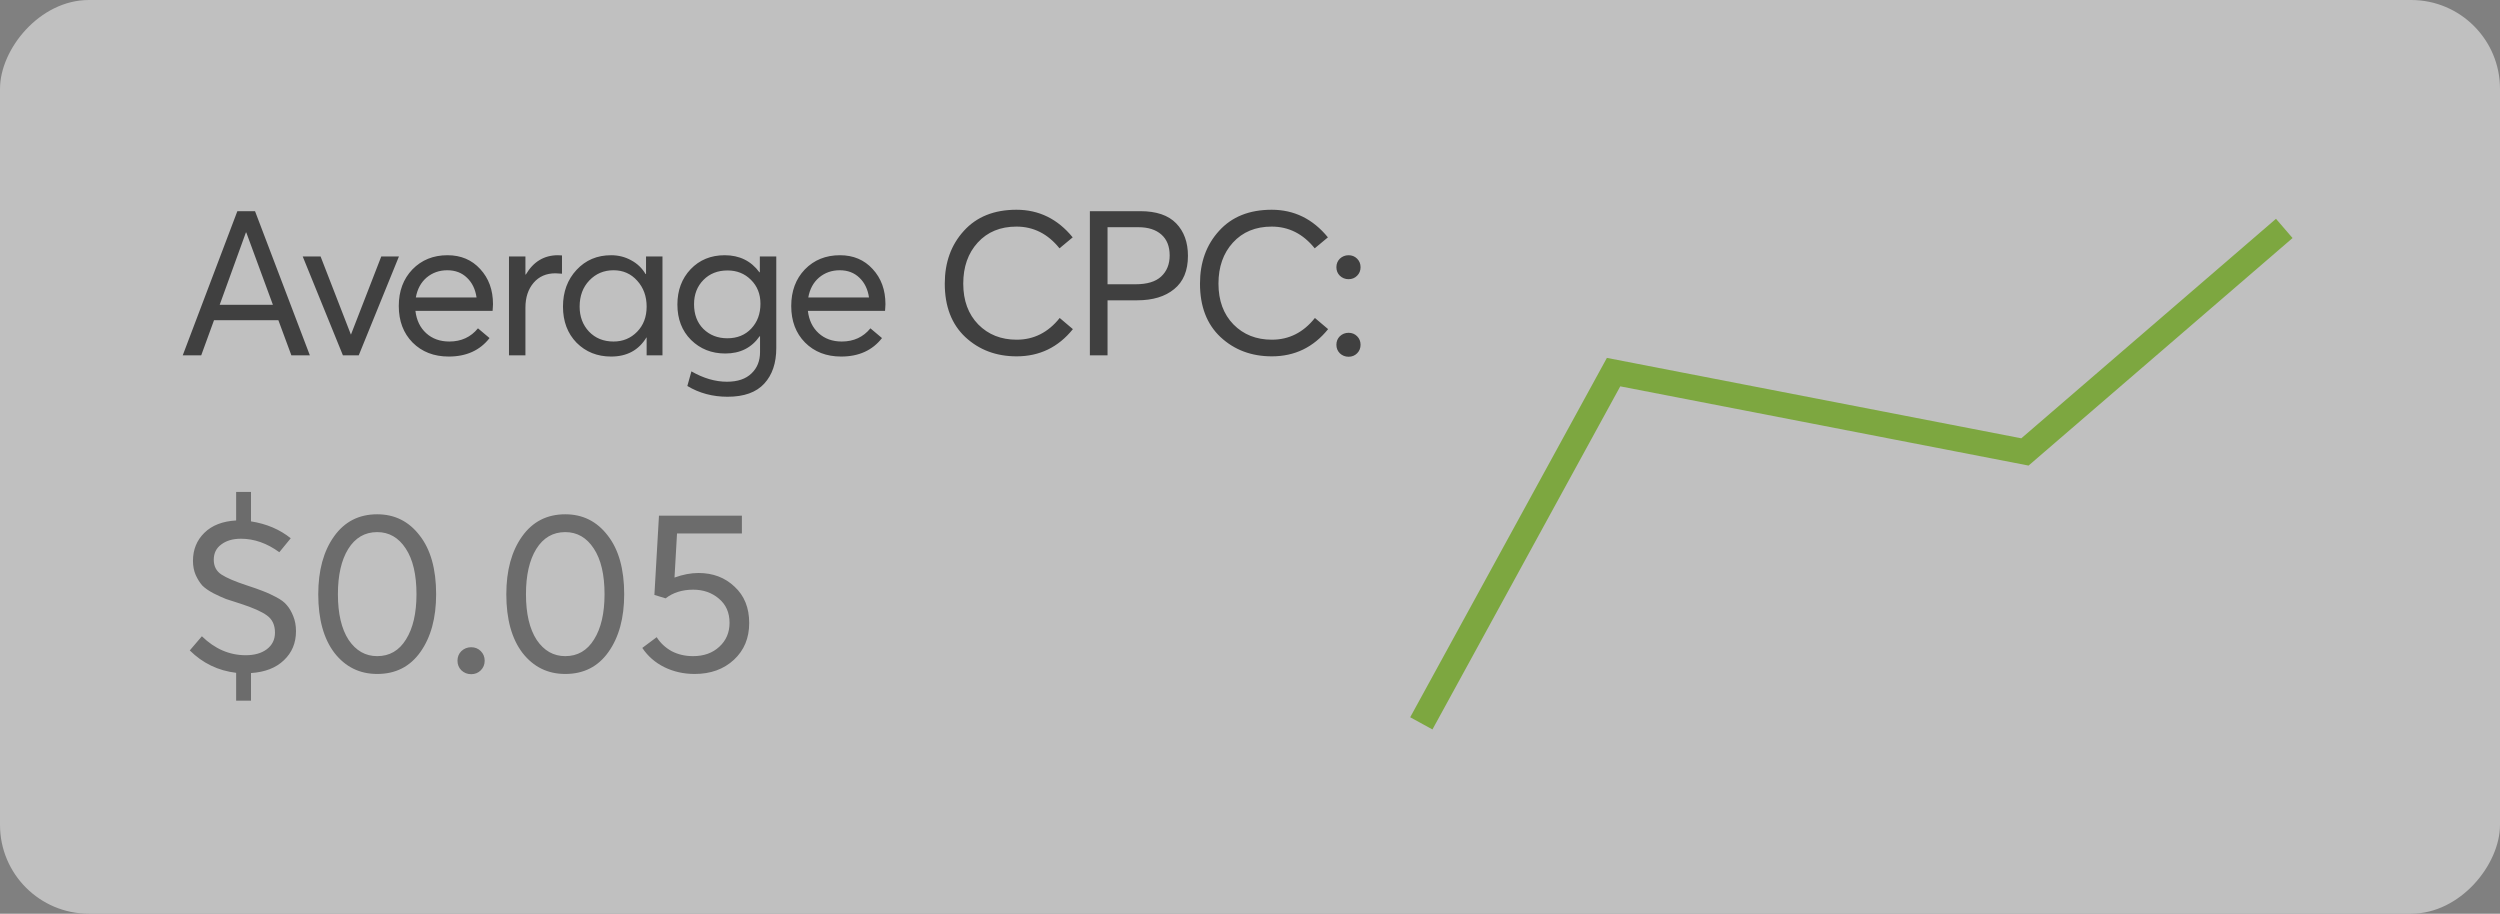 <?xml version="1.0" encoding="UTF-8"?> <svg xmlns="http://www.w3.org/2000/svg" width="197" height="72" viewBox="0 0 197 72" fill="none"><rect x="0" y="0" width="197" height="72" fill="#808080" stroke="none"/> <g opacity="0.5"> <rect width="197" height="72" rx="7" transform="matrix(-1 0 0 1 197 0)" fill="white"></rect> <path d="M14.4 28L18.704 16.64H20.096L24.416 28H22.96L21.936 25.232H16.864L15.856 28H14.4ZM17.312 24.016H21.504L19.408 18.32H19.376L17.312 24.016ZM27.021 28L23.853 20.208H25.261L27.645 26.352H27.661L30.045 20.208H31.437L28.269 28H27.021ZM38.848 23.968C38.848 24.043 38.843 24.144 38.832 24.272C38.822 24.4 38.816 24.475 38.816 24.496H32.736C32.822 25.232 33.104 25.819 33.584 26.256C34.064 26.693 34.672 26.912 35.408 26.912C36.347 26.912 37.099 26.565 37.664 25.872L38.576 26.64C37.819 27.611 36.747 28.096 35.36 28.096C34.198 28.096 33.248 27.728 32.512 26.992C31.787 26.256 31.424 25.296 31.424 24.112C31.424 22.939 31.782 21.979 32.496 21.232C33.222 20.485 34.144 20.112 35.264 20.112C36.32 20.112 37.179 20.475 37.84 21.2C38.512 21.925 38.848 22.848 38.848 23.968ZM36.8 21.888C36.395 21.493 35.878 21.296 35.248 21.296C34.619 21.296 34.075 21.488 33.616 21.872C33.168 22.256 32.886 22.779 32.768 23.44H37.552C37.456 22.789 37.206 22.272 36.8 21.888ZM40.108 28V20.208H41.404V21.632H41.437C42.034 20.619 42.877 20.112 43.965 20.112C44.103 20.112 44.21 20.117 44.285 20.128V21.568C44.029 21.547 43.858 21.536 43.773 21.536C43.047 21.536 42.471 21.787 42.044 22.288C41.618 22.789 41.404 23.44 41.404 24.24V28H40.108ZM48.155 28.096C47.067 28.096 46.16 27.733 45.435 27.008C44.72 26.272 44.363 25.323 44.363 24.16C44.363 22.997 44.72 22.032 45.435 21.264C46.149 20.496 47.056 20.112 48.155 20.112C48.731 20.112 49.259 20.245 49.739 20.512C50.219 20.768 50.597 21.131 50.875 21.6L50.907 21.584V20.208H52.203V28H50.955V26.592H50.939C50.331 27.595 49.403 28.096 48.155 28.096ZM48.347 26.912C49.083 26.912 49.701 26.656 50.203 26.144C50.704 25.632 50.955 24.971 50.955 24.16C50.955 23.349 50.709 22.672 50.219 22.128C49.728 21.573 49.104 21.296 48.347 21.296C47.589 21.296 46.955 21.563 46.443 22.096C45.931 22.629 45.675 23.317 45.675 24.16C45.675 24.949 45.92 25.605 46.411 26.128C46.912 26.651 47.557 26.912 48.347 26.912ZM57.331 31.264C56.158 31.264 55.102 30.981 54.163 30.416L54.483 29.264C55.432 29.808 56.366 30.08 57.283 30.08C58.126 30.08 58.771 29.861 59.219 29.424C59.667 28.997 59.891 28.437 59.891 27.744V26.496H59.859C59.23 27.403 58.328 27.856 57.155 27.856C56.078 27.856 55.176 27.499 54.451 26.784C53.736 26.069 53.379 25.141 53.379 24C53.379 22.88 53.726 21.952 54.419 21.216C55.123 20.48 56.019 20.112 57.107 20.112C58.27 20.112 59.182 20.56 59.843 21.456H59.875V20.208H61.171V27.424C61.171 28.608 60.856 29.541 60.227 30.224C59.598 30.917 58.632 31.264 57.331 31.264ZM57.315 26.656C58.094 26.656 58.723 26.4 59.203 25.888C59.683 25.376 59.923 24.725 59.923 23.936C59.923 23.168 59.672 22.539 59.171 22.048C58.68 21.557 58.067 21.312 57.331 21.312C56.552 21.312 55.918 21.563 55.427 22.064C54.936 22.565 54.691 23.2 54.691 23.968C54.691 24.779 54.936 25.429 55.427 25.92C55.928 26.411 56.558 26.656 57.315 26.656ZM69.773 23.968C69.773 24.043 69.767 24.144 69.757 24.272C69.746 24.4 69.741 24.475 69.741 24.496H63.661C63.746 25.232 64.029 25.819 64.509 26.256C64.989 26.693 65.597 26.912 66.333 26.912C67.271 26.912 68.023 26.565 68.589 25.872L69.501 26.64C68.743 27.611 67.671 28.096 66.285 28.096C65.122 28.096 64.173 27.728 63.437 26.992C62.711 26.256 62.349 25.296 62.349 24.112C62.349 22.939 62.706 21.979 63.421 21.232C64.146 20.485 65.069 20.112 66.189 20.112C67.245 20.112 68.103 20.475 68.765 21.2C69.437 21.925 69.773 22.848 69.773 23.968ZM67.725 21.888C67.319 21.493 66.802 21.296 66.173 21.296C65.543 21.296 64.999 21.488 64.541 21.872C64.093 22.256 63.81 22.779 63.693 23.44H68.477C68.381 22.789 68.13 22.272 67.725 21.888ZM80.112 28.08C78.502 28.08 77.152 27.573 76.064 26.56C74.987 25.547 74.448 24.144 74.448 22.352C74.448 20.677 74.95 19.291 75.952 18.192C76.955 17.083 78.336 16.528 80.096 16.528C81.867 16.528 83.344 17.253 84.528 18.704L83.488 19.568C82.571 18.427 81.44 17.856 80.096 17.856C78.827 17.856 77.808 18.277 77.04 19.12C76.283 19.952 75.904 21.029 75.904 22.352C75.904 23.685 76.299 24.757 77.088 25.568C77.878 26.368 78.886 26.768 80.112 26.768C81.467 26.768 82.598 26.197 83.504 25.056L84.544 25.936C83.392 27.365 81.915 28.08 80.112 28.08ZM85.882 28V16.64H89.85C91.12 16.64 92.064 16.96 92.682 17.6C93.301 18.24 93.61 19.093 93.61 20.16C93.61 21.323 93.248 22.197 92.522 22.784C91.808 23.371 90.837 23.664 89.61 23.664H87.274V28H85.882ZM87.274 22.4H89.482C90.389 22.4 91.061 22.197 91.498 21.792C91.946 21.376 92.17 20.821 92.17 20.128C92.17 19.413 91.952 18.864 91.514 18.48C91.077 18.096 90.474 17.904 89.706 17.904H87.274V22.4ZM100.223 28.08C98.612 28.08 97.263 27.573 96.175 26.56C95.097 25.547 94.559 24.144 94.559 22.352C94.559 20.677 95.06 19.291 96.063 18.192C97.066 17.083 98.447 16.528 100.207 16.528C101.978 16.528 103.455 17.253 104.639 18.704L103.599 19.568C102.682 18.427 101.551 17.856 100.207 17.856C98.938 17.856 97.919 18.277 97.151 19.12C96.394 19.952 96.015 21.029 96.015 22.352C96.015 23.685 96.409 24.757 97.199 25.568C97.988 26.368 98.996 26.768 100.223 26.768C101.578 26.768 102.708 26.197 103.615 25.056L104.655 25.936C103.503 27.365 102.026 28.08 100.223 28.08ZM106.94 21.728C106.759 21.909 106.535 22 106.268 22C106.002 22 105.772 21.909 105.58 21.728C105.399 21.547 105.308 21.323 105.308 21.056C105.308 20.789 105.399 20.565 105.58 20.384C105.772 20.203 106.002 20.112 106.268 20.112C106.535 20.112 106.759 20.203 106.94 20.384C107.122 20.565 107.212 20.789 107.212 21.056C107.212 21.323 107.122 21.547 106.94 21.728ZM106.94 27.84C106.759 28.021 106.535 28.112 106.268 28.112C106.002 28.112 105.772 28.021 105.58 27.84C105.399 27.659 105.308 27.435 105.308 27.168C105.308 26.901 105.399 26.677 105.58 26.496C105.772 26.315 106.002 26.224 106.268 26.224C106.535 26.224 106.759 26.315 106.94 26.496C107.122 26.677 107.212 26.901 107.212 27.168C107.212 27.435 107.122 27.659 106.94 27.84Z" fill="black"></path> <path d="M23.324 49.742C23.324 50.666 23.006 51.428 22.37 52.028C21.746 52.628 20.882 52.964 19.778 53.036V55.214H18.608V53.018C17.192 52.85 15.974 52.262 14.954 51.254L15.908 50.138C16.928 51.134 18.08 51.632 19.364 51.632C20.048 51.632 20.6 51.476 21.02 51.164C21.452 50.84 21.668 50.402 21.668 49.85C21.668 49.25 21.458 48.8 21.038 48.5C20.63 48.2 19.946 47.894 18.986 47.582C18.494 47.426 18.104 47.3 17.816 47.204C17.54 47.096 17.21 46.946 16.826 46.754C16.442 46.55 16.148 46.346 15.944 46.142C15.752 45.926 15.578 45.65 15.422 45.314C15.278 44.978 15.206 44.606 15.206 44.198C15.206 43.31 15.506 42.572 16.106 41.984C16.706 41.396 17.54 41.072 18.608 41.012V38.762H19.778V41.084C21.002 41.276 22.046 41.72 22.91 42.416L22.01 43.514C21.038 42.806 20.03 42.452 18.986 42.452C18.35 42.452 17.834 42.602 17.438 42.902C17.042 43.19 16.844 43.592 16.844 44.108C16.844 44.624 17.048 45.014 17.456 45.278C17.864 45.542 18.524 45.824 19.436 46.124C19.988 46.304 20.414 46.454 20.714 46.574C21.014 46.682 21.356 46.838 21.74 47.042C22.136 47.246 22.424 47.462 22.604 47.69C22.796 47.906 22.964 48.194 23.108 48.554C23.252 48.902 23.324 49.298 23.324 49.742ZM29.723 53.108C28.343 53.108 27.221 52.556 26.357 51.452C25.505 50.336 25.079 48.794 25.079 46.826C25.079 44.954 25.493 43.436 26.321 42.272C27.149 41.108 28.283 40.526 29.723 40.526C31.103 40.526 32.219 41.084 33.071 42.2C33.935 43.304 34.367 44.846 34.367 46.826C34.367 48.698 33.953 50.216 33.125 51.38C32.309 52.532 31.175 53.108 29.723 53.108ZM29.723 51.704C30.695 51.704 31.451 51.266 31.991 50.39C32.543 49.514 32.819 48.326 32.819 46.826C32.819 45.278 32.537 44.078 31.973 43.226C31.409 42.362 30.659 41.93 29.723 41.93C28.751 41.93 27.989 42.374 27.437 43.262C26.897 44.138 26.627 45.326 26.627 46.826C26.627 48.362 26.909 49.562 27.473 50.426C28.049 51.278 28.799 51.704 29.723 51.704ZM37.886 52.82C37.682 53.024 37.43 53.126 37.13 53.126C36.83 53.126 36.572 53.024 36.356 52.82C36.152 52.616 36.05 52.364 36.05 52.064C36.05 51.764 36.152 51.512 36.356 51.308C36.572 51.104 36.83 51.002 37.13 51.002C37.43 51.002 37.682 51.104 37.886 51.308C38.09 51.512 38.192 51.764 38.192 52.064C38.192 52.364 38.09 52.616 37.886 52.82ZM44.542 53.108C43.162 53.108 42.04 52.556 41.176 51.452C40.324 50.336 39.898 48.794 39.898 46.826C39.898 44.954 40.312 43.436 41.14 42.272C41.968 41.108 43.102 40.526 44.542 40.526C45.922 40.526 47.038 41.084 47.89 42.2C48.754 43.304 49.186 44.846 49.186 46.826C49.186 48.698 48.772 50.216 47.944 51.38C47.128 52.532 45.994 53.108 44.542 53.108ZM44.542 51.704C45.514 51.704 46.27 51.266 46.81 50.39C47.362 49.514 47.638 48.326 47.638 46.826C47.638 45.278 47.356 44.078 46.792 43.226C46.228 42.362 45.478 41.93 44.542 41.93C43.57 41.93 42.808 42.374 42.256 43.262C41.716 44.138 41.446 45.326 41.446 46.826C41.446 48.362 41.728 49.562 42.292 50.426C42.868 51.278 43.618 51.704 44.542 51.704ZM55.041 45.152C56.181 45.152 57.129 45.512 57.885 46.232C58.653 46.94 59.037 47.894 59.037 49.094C59.037 50.282 58.635 51.248 57.831 51.992C57.027 52.736 55.995 53.108 54.735 53.108C53.871 53.108 53.073 52.928 52.341 52.568C51.621 52.208 51.045 51.704 50.613 51.056L51.747 50.21C52.035 50.666 52.425 51.032 52.917 51.308C53.421 51.572 53.985 51.704 54.609 51.704C55.461 51.704 56.151 51.458 56.679 50.966C57.219 50.474 57.489 49.844 57.489 49.076C57.489 48.272 57.207 47.636 56.643 47.168C56.091 46.7 55.419 46.466 54.627 46.466C53.763 46.466 53.037 46.694 52.449 47.15L51.567 46.88L51.927 40.634H58.461V42.038H53.349L53.151 45.512C53.811 45.272 54.441 45.152 55.041 45.152Z" fill="black" fill-opacity="0.66"></path> <path d="M112 57L127.15 29.323L159.565 35.613L180 18" stroke="#79CE00" stroke-width="2"></path> </g> </svg> 